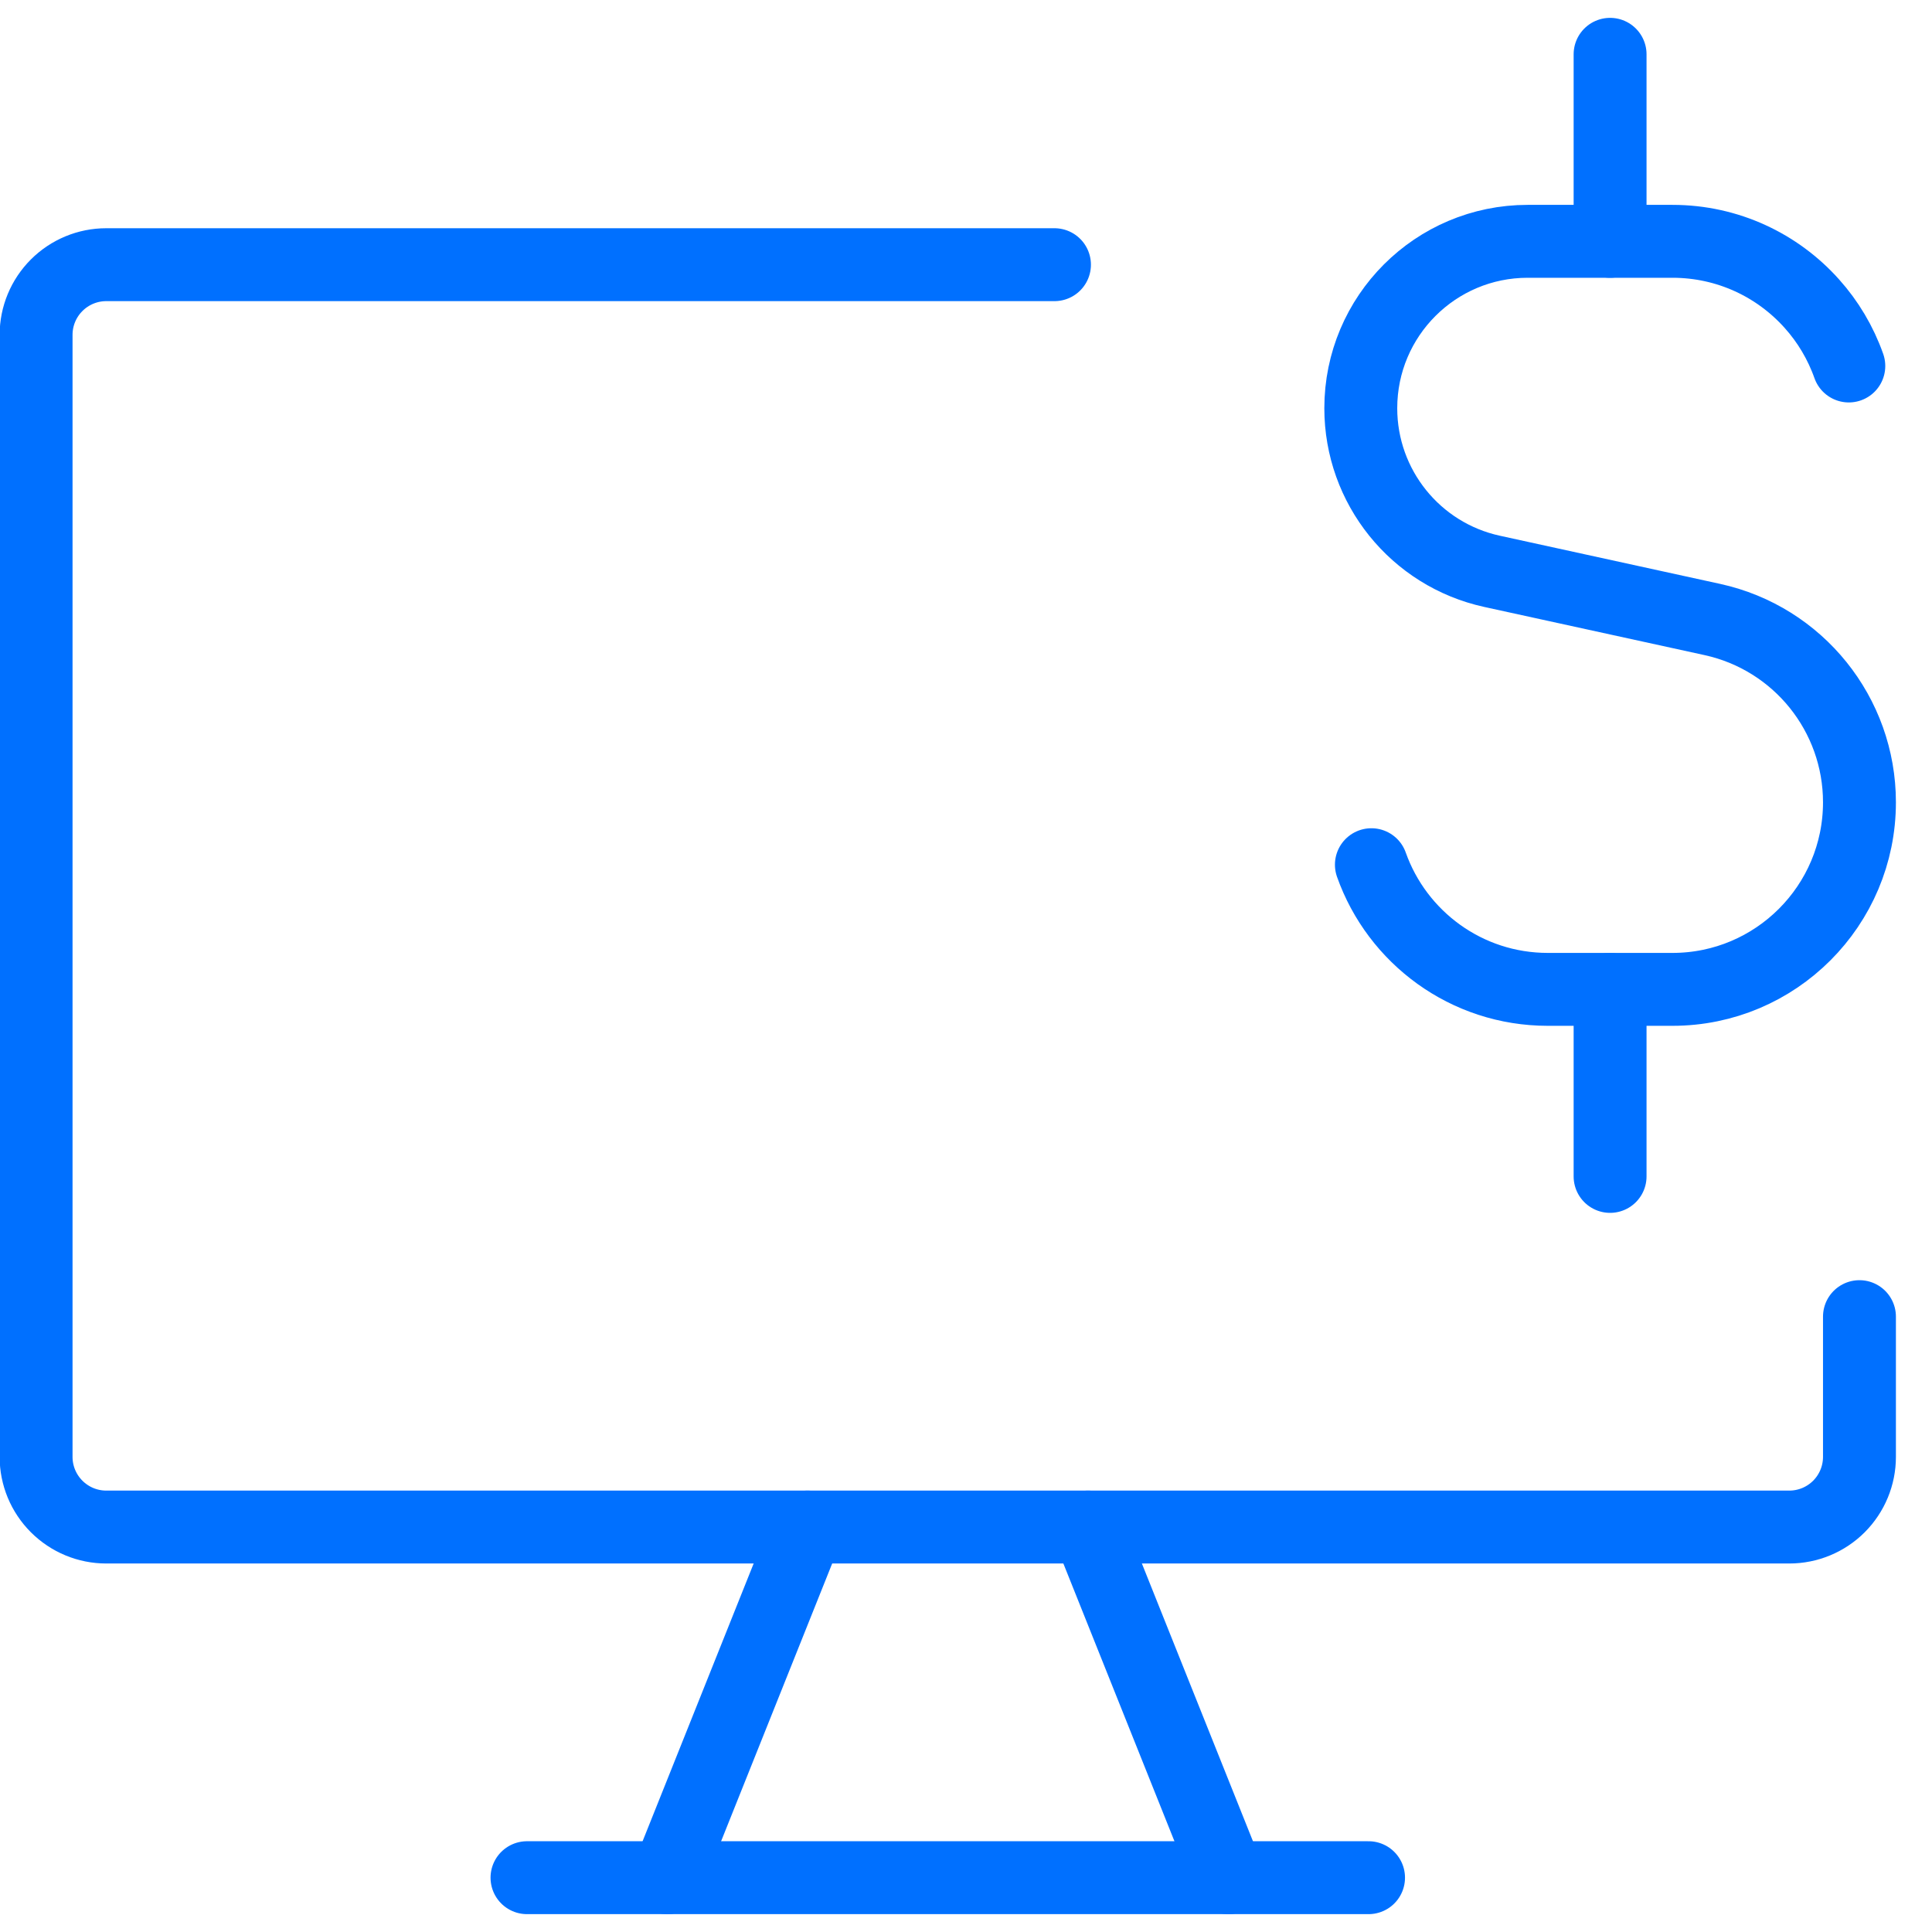 <svg xmlns="http://www.w3.org/2000/svg" width="53" height="53" viewBox="0 0 53 53" fill="none">
  <path d="M28.927 7.261H2.914C2.404 7.261 1.915 7.464 1.554 7.825C1.193 8.186 0.99 8.675 0.99 9.185V39.967C0.99 40.477 1.193 40.966 1.554 41.327C1.915 41.688 2.404 41.891 2.914 41.891H49.086C49.596 41.891 50.086 41.688 50.447 41.327C50.807 40.966 51.01 40.477 51.01 39.967V36.119" stroke="#0070FF" stroke-width="2" stroke-linecap="round" stroke-linejoin="round"/>
  <path d="M22.152 41.891L18.305 51.51" stroke="#0070FF" stroke-width="2" stroke-linecap="round" stroke-linejoin="round"/>
  <path d="M29.848 41.891L33.695 51.51" stroke="#0070FF" stroke-width="2" stroke-linecap="round" stroke-linejoin="round"/>
  <path d="M14.457 51.51H37.543" stroke="#0070FF" stroke-width="2" stroke-linecap="round" stroke-linejoin="round"/>
  <path d="M50.718 10.04C50.493 9.403 50.146 8.823 49.704 8.33C48.765 7.28 47.4 6.62 45.88 6.62H41.909C39.38 6.62 37.33 8.67 37.33 11.199C37.33 13.351 38.828 15.213 40.93 15.673L46.976 16.995C49.331 17.511 51.01 19.598 51.01 22.009C51.01 24.842 48.714 27.141 45.88 27.141H42.46C40.226 27.141 38.326 25.713 37.621 23.721" stroke="#0070FF" stroke-width="2" stroke-linecap="round" stroke-linejoin="round"/>
  <path d="M44.169 6.62V1.49" stroke="#0070FF" stroke-width="2" stroke-linecap="round" stroke-linejoin="round"/>
  <path d="M44.169 32.272V27.142" stroke="#0070FF" stroke-width="2" stroke-linecap="round" stroke-linejoin="round"/>
</svg>